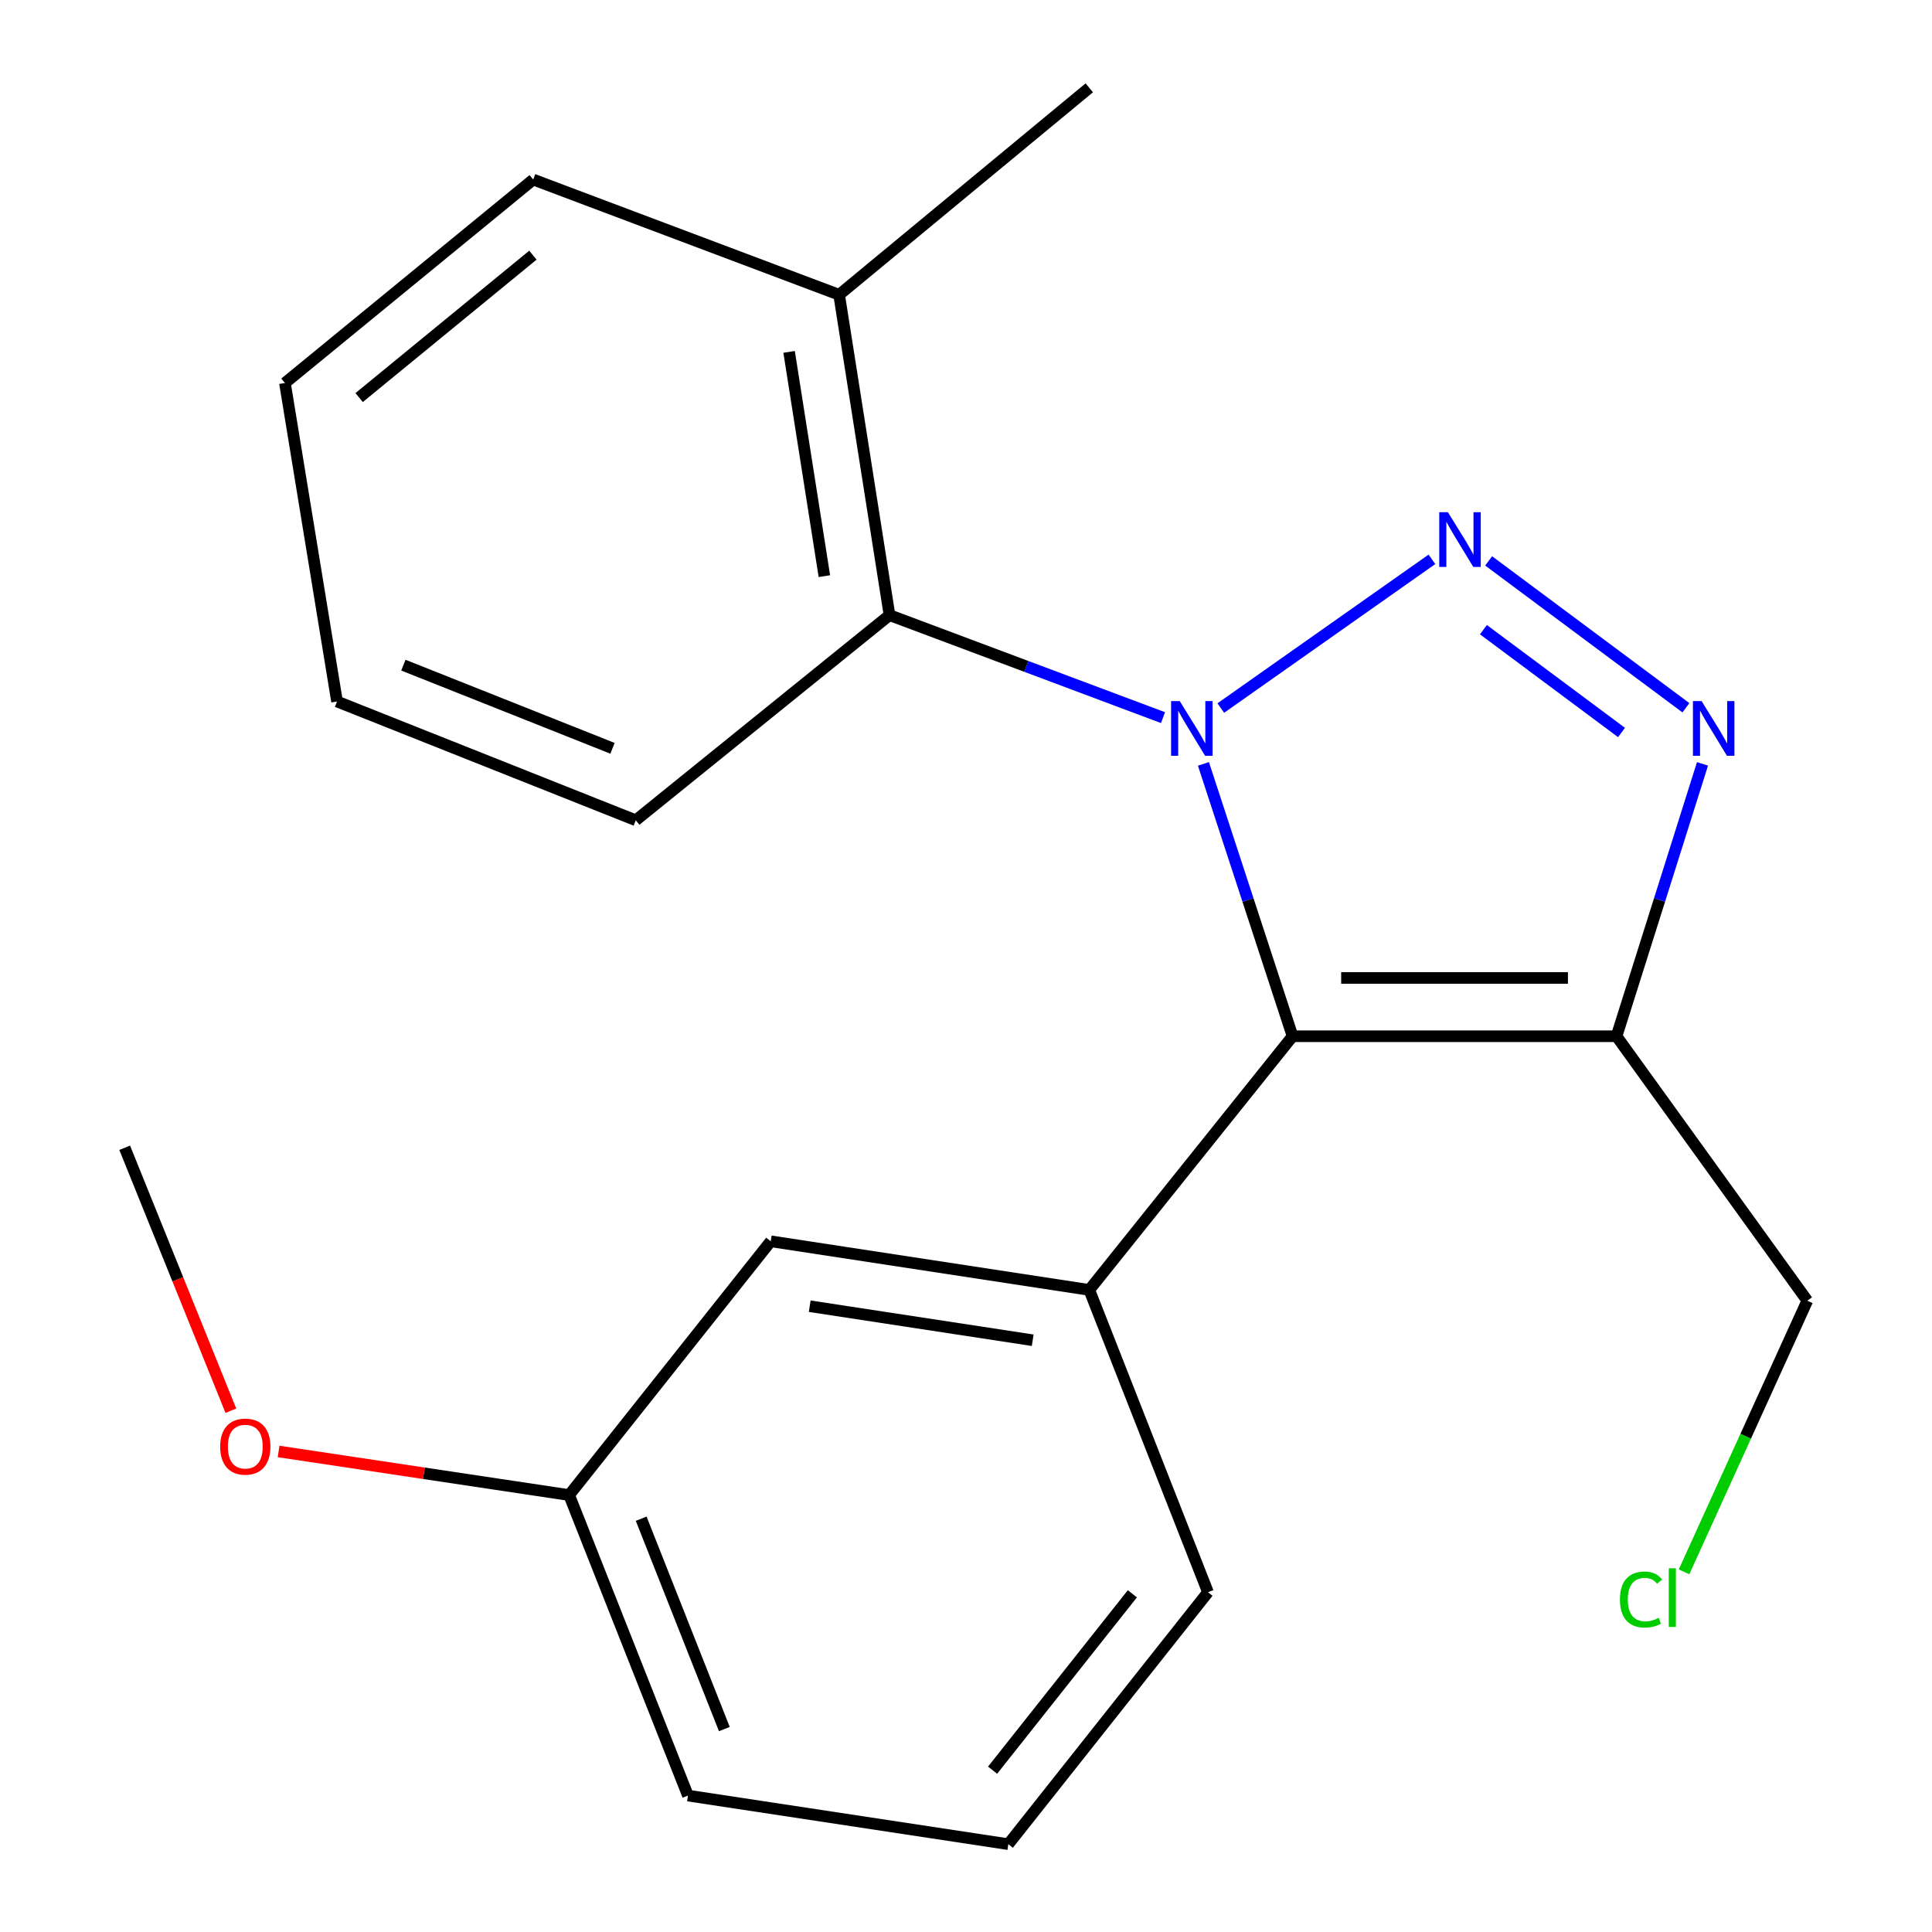 <?xml version='1.0' encoding='iso-8859-1'?>
<svg version='1.1' baseProfile='full'
              xmlns='http://www.w3.org/2000/svg'
                      xmlns:rdkit='http://www.rdkit.org/xml'
                      xmlns:xlink='http://www.w3.org/1999/xlink'
                  xml:space='preserve'
width='1000px' height='1000px' viewBox='0 0 1000 1000'>
<!-- END OF HEADER -->
<rect style='opacity:1.0;fill:#FFFFFF;stroke:none' width='1000' height='1000' x='0' y='0'> </rect>
<path class='bond-0' d='M 631.877,366.485 L 741.165,289.504' style='fill:none;fill-rule:evenodd;stroke:#0000FF;stroke-width:6px;stroke-linecap:butt;stroke-linejoin:miter;stroke-opacity:1' />
<path class='bond-1' d='M 622.898,395.391 L 645.967,465.873' style='fill:none;fill-rule:evenodd;stroke:#0000FF;stroke-width:6px;stroke-linecap:butt;stroke-linejoin:miter;stroke-opacity:1' />
<path class='bond-1' d='M 645.967,465.873 L 669.036,536.355' style='fill:none;fill-rule:evenodd;stroke:#000000;stroke-width:6px;stroke-linecap:butt;stroke-linejoin:miter;stroke-opacity:1' />
<path class='bond-5' d='M 601.974,371.449 L 531.192,344.921' style='fill:none;fill-rule:evenodd;stroke:#0000FF;stroke-width:6px;stroke-linecap:butt;stroke-linejoin:miter;stroke-opacity:1' />
<path class='bond-5' d='M 531.192,344.921 L 460.41,318.393' style='fill:none;fill-rule:evenodd;stroke:#000000;stroke-width:6px;stroke-linecap:butt;stroke-linejoin:miter;stroke-opacity:1' />
<path class='bond-2' d='M 770.524,290.317 L 872.628,366.34' style='fill:none;fill-rule:evenodd;stroke:#0000FF;stroke-width:6px;stroke-linecap:butt;stroke-linejoin:miter;stroke-opacity:1' />
<path class='bond-2' d='M 767.822,325.919 L 839.294,379.136' style='fill:none;fill-rule:evenodd;stroke:#0000FF;stroke-width:6px;stroke-linecap:butt;stroke-linejoin:miter;stroke-opacity:1' />
<path class='bond-3' d='M 669.036,536.355 L 836.715,536.355' style='fill:none;fill-rule:evenodd;stroke:#000000;stroke-width:6px;stroke-linecap:butt;stroke-linejoin:miter;stroke-opacity:1' />
<path class='bond-3' d='M 694.188,506.185 L 811.563,506.185' style='fill:none;fill-rule:evenodd;stroke:#000000;stroke-width:6px;stroke-linecap:butt;stroke-linejoin:miter;stroke-opacity:1' />
<path class='bond-4' d='M 669.036,536.355 L 563.81,667.662' style='fill:none;fill-rule:evenodd;stroke:#000000;stroke-width:6px;stroke-linecap:butt;stroke-linejoin:miter;stroke-opacity:1' />
<path class='bond-21' d='M 881.211,395.377 L 858.963,465.866' style='fill:none;fill-rule:evenodd;stroke:#0000FF;stroke-width:6px;stroke-linecap:butt;stroke-linejoin:miter;stroke-opacity:1' />
<path class='bond-21' d='M 858.963,465.866 L 836.715,536.355' style='fill:none;fill-rule:evenodd;stroke:#000000;stroke-width:6px;stroke-linecap:butt;stroke-linejoin:miter;stroke-opacity:1' />
<path class='bond-8' d='M 836.715,536.355 L 935.455,673.243' style='fill:none;fill-rule:evenodd;stroke:#000000;stroke-width:6px;stroke-linecap:butt;stroke-linejoin:miter;stroke-opacity:1' />
<path class='bond-6' d='M 563.81,667.662 L 398.93,642.486' style='fill:none;fill-rule:evenodd;stroke:#000000;stroke-width:6px;stroke-linecap:butt;stroke-linejoin:miter;stroke-opacity:1' />
<path class='bond-6' d='M 534.524,693.71 L 419.108,676.087' style='fill:none;fill-rule:evenodd;stroke:#000000;stroke-width:6px;stroke-linecap:butt;stroke-linejoin:miter;stroke-opacity:1' />
<path class='bond-10' d='M 563.81,667.662 L 625.256,824.127' style='fill:none;fill-rule:evenodd;stroke:#000000;stroke-width:6px;stroke-linecap:butt;stroke-linejoin:miter;stroke-opacity:1' />
<path class='bond-7' d='M 460.41,318.393 L 434.33,152.575' style='fill:none;fill-rule:evenodd;stroke:#000000;stroke-width:6px;stroke-linecap:butt;stroke-linejoin:miter;stroke-opacity:1' />
<path class='bond-7' d='M 426.694,298.208 L 408.438,182.135' style='fill:none;fill-rule:evenodd;stroke:#000000;stroke-width:6px;stroke-linecap:butt;stroke-linejoin:miter;stroke-opacity:1' />
<path class='bond-12' d='M 460.41,318.393 L 329.07,424.575' style='fill:none;fill-rule:evenodd;stroke:#000000;stroke-width:6px;stroke-linecap:butt;stroke-linejoin:miter;stroke-opacity:1' />
<path class='bond-9' d='M 398.93,642.486 L 294.592,773.844' style='fill:none;fill-rule:evenodd;stroke:#000000;stroke-width:6px;stroke-linecap:butt;stroke-linejoin:miter;stroke-opacity:1' />
<path class='bond-15' d='M 434.33,152.575 L 563.81,45.455' style='fill:none;fill-rule:evenodd;stroke:#000000;stroke-width:6px;stroke-linecap:butt;stroke-linejoin:miter;stroke-opacity:1' />
<path class='bond-16' d='M 434.33,152.575 L 275.987,92.939' style='fill:none;fill-rule:evenodd;stroke:#000000;stroke-width:6px;stroke-linecap:butt;stroke-linejoin:miter;stroke-opacity:1' />
<path class='bond-11' d='M 935.455,673.243 L 903.554,743.419' style='fill:none;fill-rule:evenodd;stroke:#000000;stroke-width:6px;stroke-linecap:butt;stroke-linejoin:miter;stroke-opacity:1' />
<path class='bond-11' d='M 903.554,743.419 L 871.654,813.594' style='fill:none;fill-rule:evenodd;stroke:#00CC00;stroke-width:6px;stroke-linecap:butt;stroke-linejoin:miter;stroke-opacity:1' />
<path class='bond-13' d='M 294.592,773.844 L 219.397,762.558' style='fill:none;fill-rule:evenodd;stroke:#000000;stroke-width:6px;stroke-linecap:butt;stroke-linejoin:miter;stroke-opacity:1' />
<path class='bond-13' d='M 219.397,762.558 L 144.202,751.272' style='fill:none;fill-rule:evenodd;stroke:#FF0000;stroke-width:6px;stroke-linecap:butt;stroke-linejoin:miter;stroke-opacity:1' />
<path class='bond-23' d='M 294.592,773.844 L 356.089,929.387' style='fill:none;fill-rule:evenodd;stroke:#000000;stroke-width:6px;stroke-linecap:butt;stroke-linejoin:miter;stroke-opacity:1' />
<path class='bond-23' d='M 331.873,786.082 L 374.921,894.963' style='fill:none;fill-rule:evenodd;stroke:#000000;stroke-width:6px;stroke-linecap:butt;stroke-linejoin:miter;stroke-opacity:1' />
<path class='bond-14' d='M 625.256,824.127 L 521.907,954.545' style='fill:none;fill-rule:evenodd;stroke:#000000;stroke-width:6px;stroke-linecap:butt;stroke-linejoin:miter;stroke-opacity:1' />
<path class='bond-14' d='M 586.108,824.952 L 513.763,916.245' style='fill:none;fill-rule:evenodd;stroke:#000000;stroke-width:6px;stroke-linecap:butt;stroke-linejoin:miter;stroke-opacity:1' />
<path class='bond-19' d='M 329.07,424.575 L 174.448,363.095' style='fill:none;fill-rule:evenodd;stroke:#000000;stroke-width:6px;stroke-linecap:butt;stroke-linejoin:miter;stroke-opacity:1' />
<path class='bond-19' d='M 317.024,387.318 L 208.789,344.282' style='fill:none;fill-rule:evenodd;stroke:#000000;stroke-width:6px;stroke-linecap:butt;stroke-linejoin:miter;stroke-opacity:1' />
<path class='bond-18' d='M 119.5,730.197 L 92.023,662.139' style='fill:none;fill-rule:evenodd;stroke:#FF0000;stroke-width:6px;stroke-linecap:butt;stroke-linejoin:miter;stroke-opacity:1' />
<path class='bond-18' d='M 92.023,662.139 L 64.546,594.08' style='fill:none;fill-rule:evenodd;stroke:#000000;stroke-width:6px;stroke-linecap:butt;stroke-linejoin:miter;stroke-opacity:1' />
<path class='bond-17' d='M 521.907,954.545 L 356.089,929.387' style='fill:none;fill-rule:evenodd;stroke:#000000;stroke-width:6px;stroke-linecap:butt;stroke-linejoin:miter;stroke-opacity:1' />
<path class='bond-22' d='M 275.987,92.939 L 147.48,198.249' style='fill:none;fill-rule:evenodd;stroke:#000000;stroke-width:6px;stroke-linecap:butt;stroke-linejoin:miter;stroke-opacity:1' />
<path class='bond-22' d='M 275.834,132.071 L 185.879,205.788' style='fill:none;fill-rule:evenodd;stroke:#000000;stroke-width:6px;stroke-linecap:butt;stroke-linejoin:miter;stroke-opacity:1' />
<path class='bond-20' d='M 174.448,363.095 L 147.48,198.249' style='fill:none;fill-rule:evenodd;stroke:#000000;stroke-width:6px;stroke-linecap:butt;stroke-linejoin:miter;stroke-opacity:1' />
<path  class='atom-0' d='M 610.632 362.88
L 619.912 377.88
Q 620.832 379.36, 622.312 382.04
Q 623.792 384.72, 623.872 384.88
L 623.872 362.88
L 627.632 362.88
L 627.632 391.2
L 623.752 391.2
L 613.792 374.8
Q 612.632 372.88, 611.392 370.68
Q 610.192 368.48, 609.832 367.8
L 609.832 391.2
L 606.152 391.2
L 606.152 362.88
L 610.632 362.88
' fill='#0000FF'/>
<path  class='atom-1' d='M 749.431 265.112
L 758.711 280.112
Q 759.631 281.592, 761.111 284.272
Q 762.591 286.952, 762.671 287.112
L 762.671 265.112
L 766.431 265.112
L 766.431 293.432
L 762.551 293.432
L 752.591 277.032
Q 751.431 275.112, 750.191 272.912
Q 748.991 270.712, 748.631 270.032
L 748.631 293.432
L 744.951 293.432
L 744.951 265.112
L 749.431 265.112
' fill='#0000FF'/>
<path  class='atom-3' d='M 880.738 362.88
L 890.018 377.88
Q 890.938 379.36, 892.418 382.04
Q 893.898 384.72, 893.978 384.88
L 893.978 362.88
L 897.738 362.88
L 897.738 391.2
L 893.858 391.2
L 883.898 374.8
Q 882.738 372.88, 881.498 370.68
Q 880.298 368.48, 879.938 367.8
L 879.938 391.2
L 876.258 391.2
L 876.258 362.88
L 880.738 362.88
' fill='#0000FF'/>
<path  class='atom-12' d='M 838.474 827.906
Q 838.474 820.866, 841.754 817.186
Q 845.074 813.466, 851.354 813.466
Q 857.194 813.466, 860.314 817.586
L 857.674 819.746
Q 855.394 816.746, 851.354 816.746
Q 847.074 816.746, 844.794 819.626
Q 842.554 822.466, 842.554 827.906
Q 842.554 833.506, 844.874 836.386
Q 847.234 839.266, 851.794 839.266
Q 854.914 839.266, 858.554 837.386
L 859.674 840.386
Q 858.194 841.346, 855.954 841.906
Q 853.714 842.466, 851.234 842.466
Q 845.074 842.466, 841.754 838.706
Q 838.474 834.946, 838.474 827.906
' fill='#00CC00'/>
<path  class='atom-12' d='M 863.754 811.746
L 867.434 811.746
L 867.434 842.106
L 863.754 842.106
L 863.754 811.746
' fill='#00CC00'/>
<path  class='atom-14' d='M 113.964 748.765
Q 113.964 741.965, 117.324 738.165
Q 120.684 734.365, 126.964 734.365
Q 133.244 734.365, 136.604 738.165
Q 139.964 741.965, 139.964 748.765
Q 139.964 755.645, 136.564 759.565
Q 133.164 763.445, 126.964 763.445
Q 120.724 763.445, 117.324 759.565
Q 113.964 755.685, 113.964 748.765
M 126.964 760.245
Q 131.284 760.245, 133.604 757.365
Q 135.964 754.445, 135.964 748.765
Q 135.964 743.205, 133.604 740.405
Q 131.284 737.565, 126.964 737.565
Q 122.644 737.565, 120.284 740.365
Q 117.964 743.165, 117.964 748.765
Q 117.964 754.485, 120.284 757.365
Q 122.644 760.245, 126.964 760.245
' fill='#FF0000'/>
</svg>

